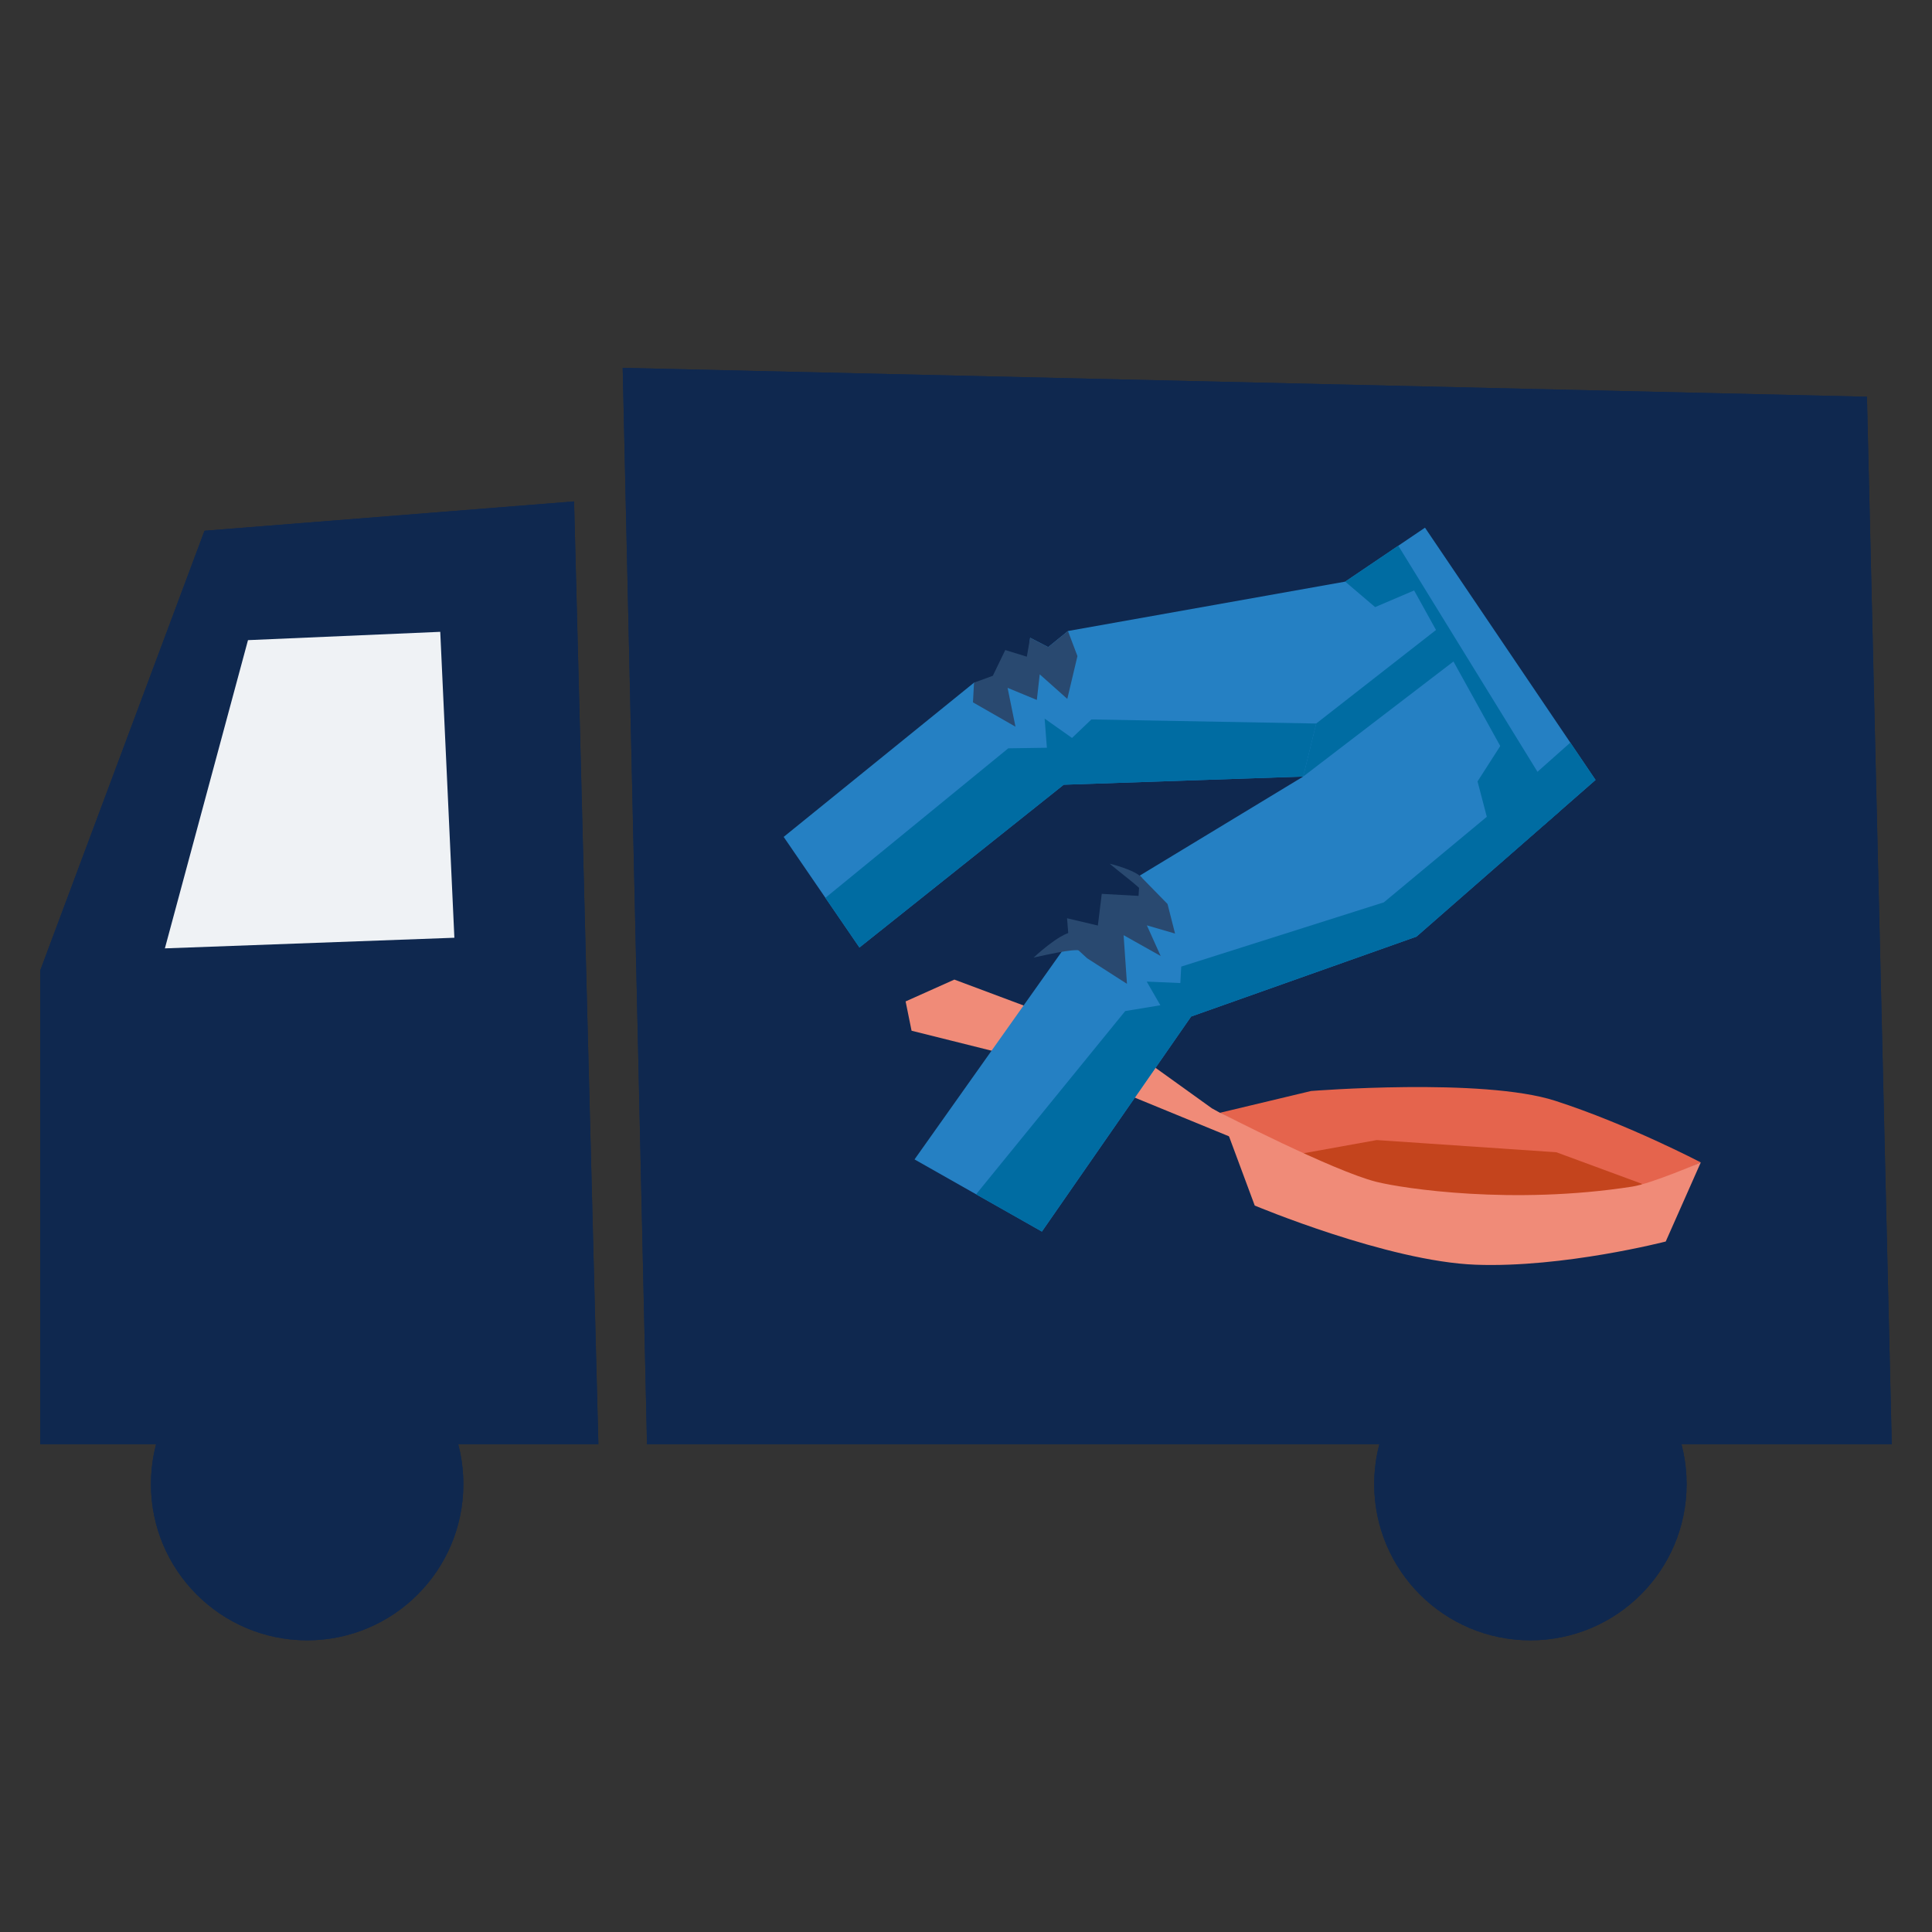 <?xml version="1.0" encoding="UTF-8"?>
<svg xmlns="http://www.w3.org/2000/svg" version="1.1" viewBox="0 0 120 120">
  <rect x="0" y="0" width="120" height="120" fill="#333333" stroke="none"/>
  <!-- Generator: Adobe Illustrator 29.1.0, SVG Export Plug-In . SVG Version: 2.1.0 Build 142)  -->
  <defs>
    <style>
      .st0 {
        fill: #e5644d;
      }

      .st1 {
        fill: #c4441d;
      }

      .st2 {
        fill: #006ca2;
      }

      .st3 {
        fill: #f08b78;
      }

      .st4 {
        fill: #294970;
      }

      .st5 {
        fill: #eff2f5;
      }

      .st6 {
        fill: #2580c3;
      }

      .st7 {
        fill: #0f284f;
      }
    </style>
  </defs>
  <g id="Layer_1">
    <g>
      <polygon class="st7" points="40.187 89.707 117.5 89.707 115.959 24.641 38.677 22.849 40.187 89.707"/>
      <polygon class="st7" points="35.656 31.144 12.702 32.966 2.5 60.271 2.5 89.707 37.166 89.707 35.656 31.144"/>
      <polygon class="st5" points="10.241 58.905 28.222 58.245 27.345 39.244 15.403 39.76 10.241 58.905"/>
      <circle class="st7" cx="19.078" cy="92.181" r="9.702"/>
      <circle class="st7" cx="95.056" cy="92.181" r="9.702"/>
    </g>
    <g>
      <polygon class="st7" points="40.187 89.707 117.5 89.707 115.959 24.641 38.677 22.849 40.187 89.707"/>
      <polygon class="st7" points="35.656 31.144 12.702 32.966 2.5 60.271 2.5 89.707 37.166 89.707 35.656 31.144"/>
      <polygon class="st5" points="10.241 58.905 28.222 58.245 27.345 39.244 15.403 39.76 10.241 58.905"/>
      <circle class="st7" cx="19.078" cy="92.181" r="9.702"/>
      <circle class="st7" cx="95.056" cy="92.181" r="9.702"/>
    </g>
  </g>
  <g id="Layer_2">
    <g>
      <path class="st0" d="M75.79,69.112s6.855,3.885,9.698,4.294c2.842.408,3.474.499,6.993.682s8.177-.025,9.108-.246c1.095-.261,4.05-1.643,4.05-1.643,0,0-4.527-2.369-9.038-3.826s-15.166-.609-15.166-.609l-5.645,1.349"/>
      <polygon class="st1" points="80.344 71.743 85.513 70.811 96.669 71.569 101.984 73.529 101.315 75.071 88.409 75.971 81.782 73.587 80.344 71.743"/>
      <polyline class="st3" points="75.273 68.84 69.427 64.64 59.277 60.844 56.249 62.2 56.619 64.02 66.176 66.407 76.901 70.811 76.272 69.392"/>
      <path class="st3" d="M75.79,69.112s7.004,3.616,9.698,4.294c1.668.419,8.482,1.45,15.896.296,1.199-.187,4.255-1.504,4.255-1.504l-2.177,4.914s-6.354,1.644-11.804,1.442c-5.449-.202-13.724-3.675-13.724-3.675l-2.143-5.767Z"/>
    </g>
    <g>
      <polygon class="st6" points="99.103 48.444 88.509 32.775 83.552 36.126 66.333 39.193 65.106 40.191 63.984 39.612 63.747 41.815 60.498 42.401 48.675 51.981 53.382 58.852 66.07 48.741 80.944 48.233 70.793 54.384 71.264 56.264 66.392 58.48 56.803 72.013 64.714 76.495 73.983 63.139 87.98 58.176 99.103 48.444"/>
      <polygon class="st2" points="51.268 55.765 62.625 46.48 65.024 46.444 64.884 44.633 66.585 45.835 67.789 44.686 81.753 44.939 80.944 48.233 66.07 48.741 53.382 58.852 51.268 55.765"/>
      <polygon class="st2" points="92.348 50.732 85.954 56.046 73.369 60.037 73.312 61.059 71.225 60.968 72.073 62.439 69.89 62.798 60.627 74.18 64.714 76.495 73.983 63.139 87.98 58.176 99.103 48.444 97.535 46.125 92.348 50.732"/>
      <polygon class="st4" points="70.793 54.384 72.517 56.148 72.985 57.985 71.234 57.476 72.091 59.378 69.789 58.085 69.998 61.108 67.525 59.521 66.392 58.48 66.276 57.034 68.19 57.487 68.432 55.519 70.718 55.645 70.793 54.384"/>
      <polygon class="st4" points="60.498 42.401 60.433 43.625 63.073 45.136 62.583 42.723 64.4 43.474 64.579 41.884 66.292 43.409 66.922 40.751 66.333 39.193 65.106 40.191 63.984 39.612 63.778 40.788 62.439 40.375 61.666 41.974 60.498 42.401"/>
      <path class="st4" d="M64.203,59.475s1.544-1.464,2.413-1.597l1.112,1.26c-.812-.214-1.186-.175-3.525.337Z"/>
      <path class="st4" d="M68.924,53.646s1.554.37,1.994.863l.074.878c-.392-.439-1.493-1.247-2.069-1.741Z"/>
      <polyline class="st2" points="96.962 50.318 95.902 51.245 86.447 34.169 86.851 33.896"/>
      <polygon class="st2" points="93.119 53.68 91.773 48.535 93.759 45.44 96.856 50.411 93.119 53.68"/>
      <polygon class="st2" points="88.2 36.518 85.411 37.708 83.552 36.126 86.65 34.032 88.2 36.518"/>
      <polyline class="st2" points="89.619 38.797 81.753 44.939 80.944 48.233 90.673 40.783"/>
    </g>
  </g>
</svg>